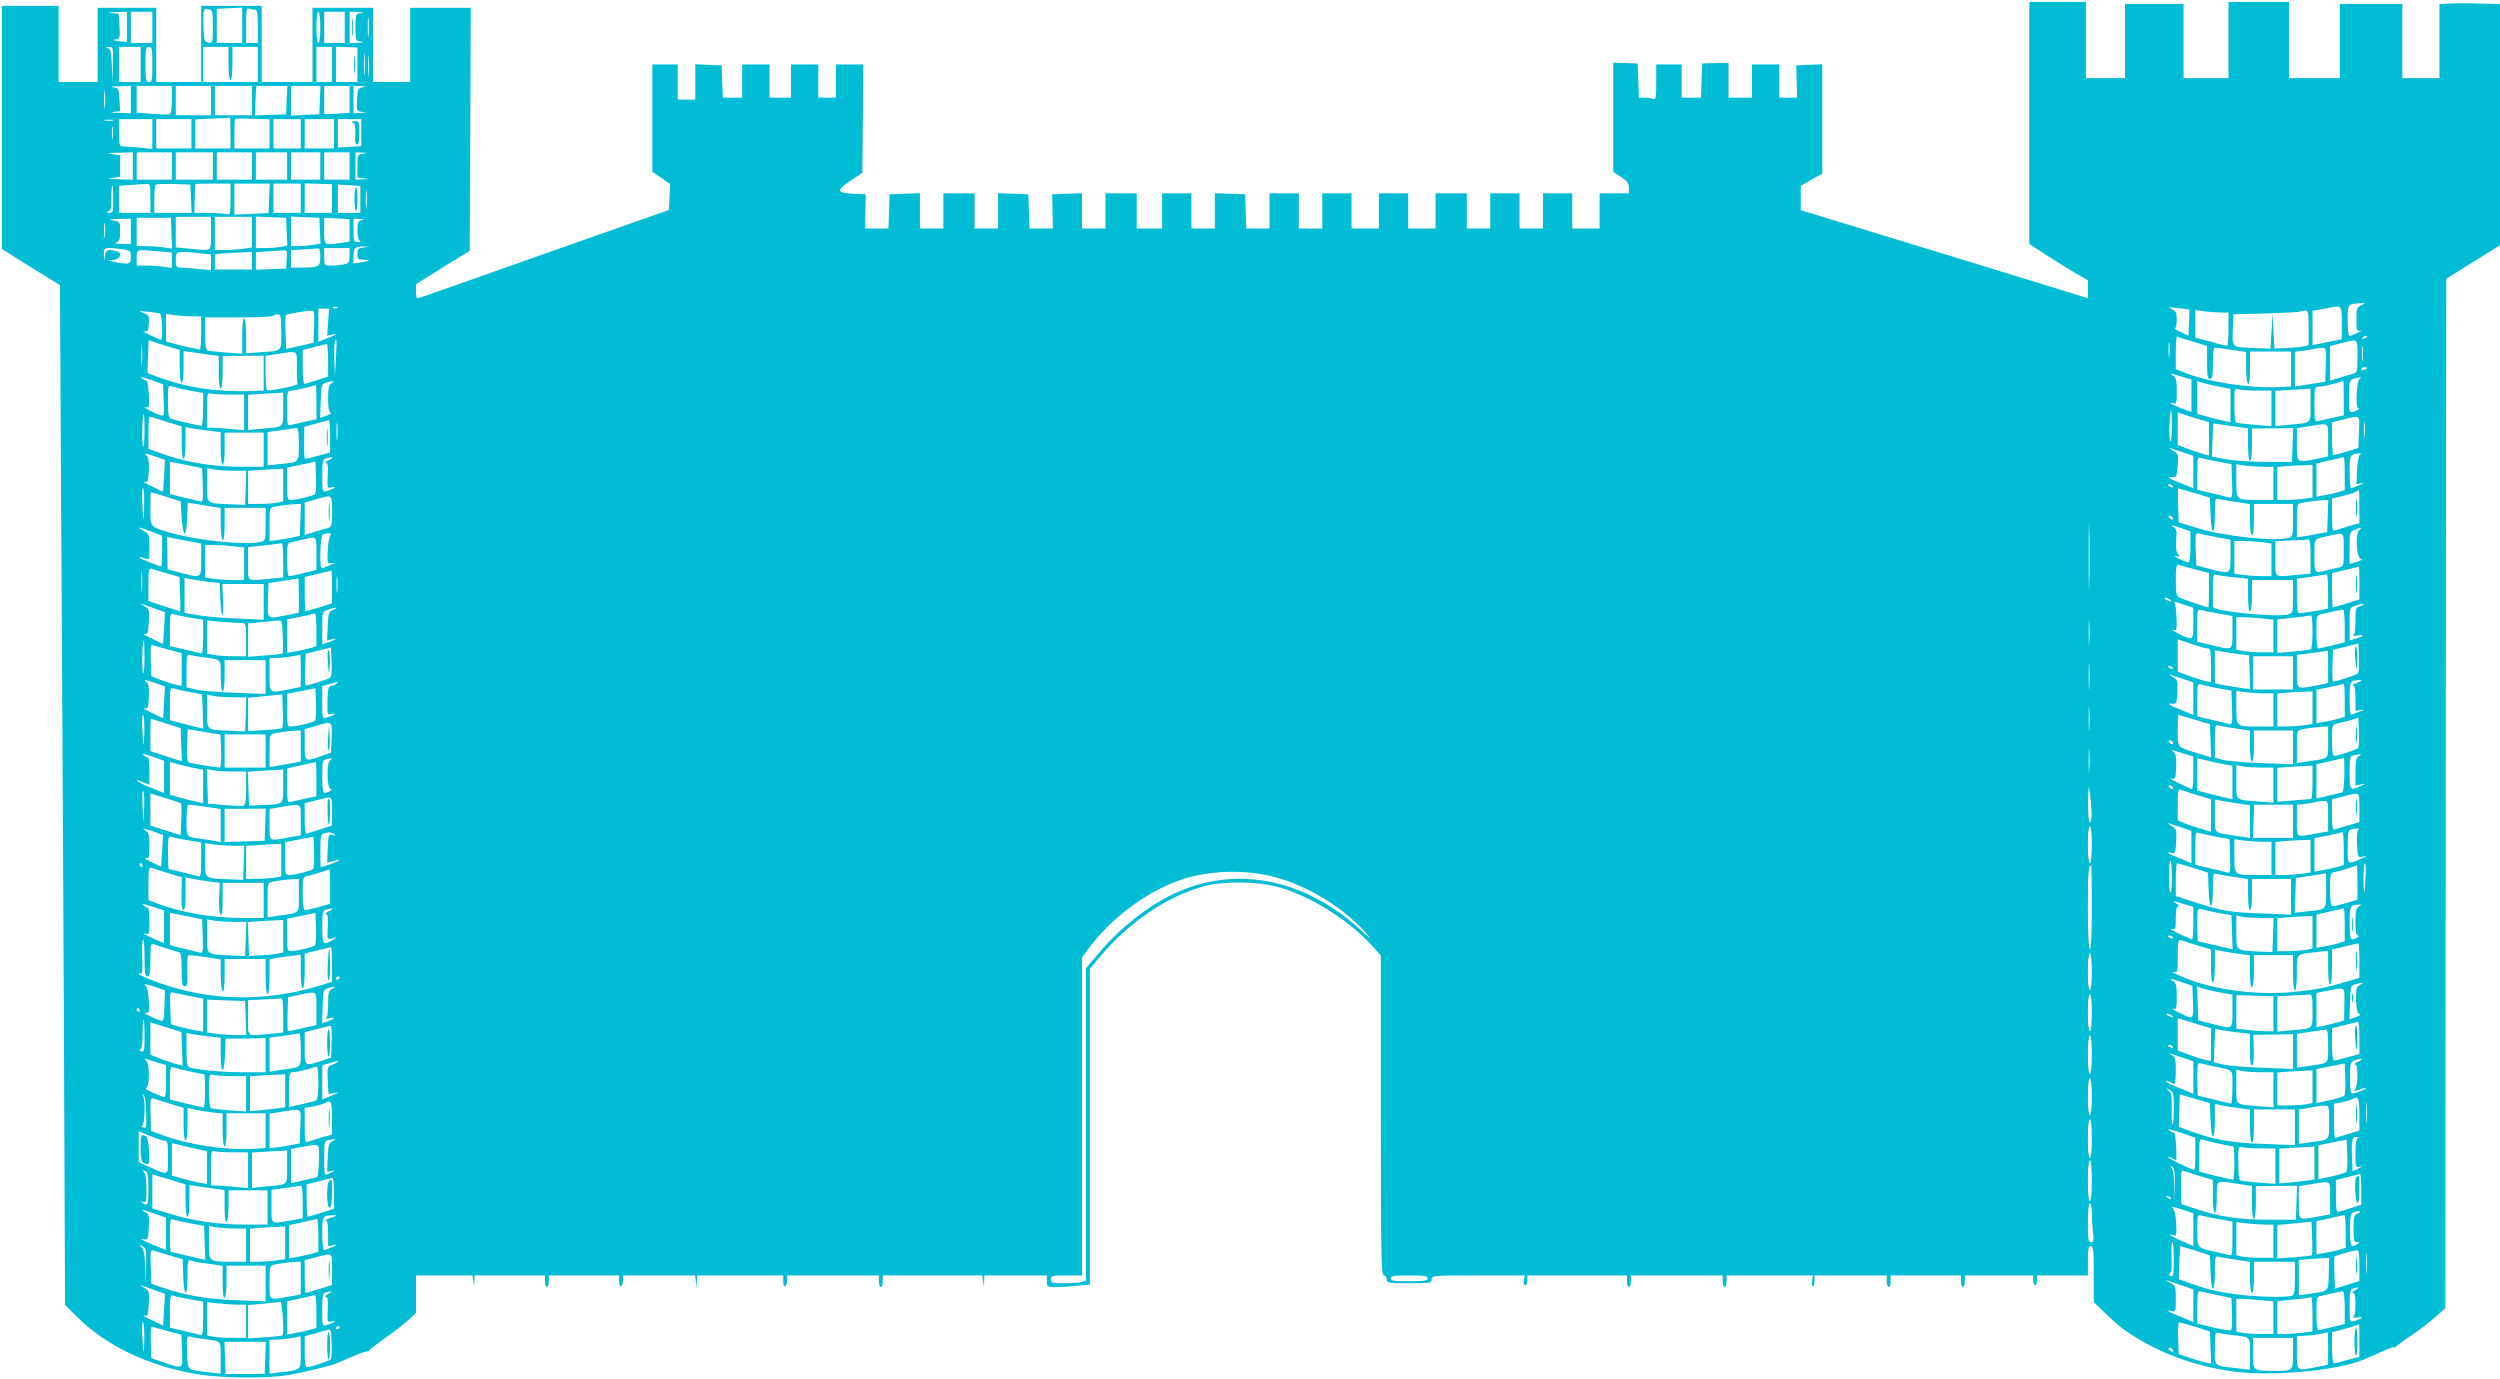 <?xml version="1.0" standalone="no"?>
<!DOCTYPE svg PUBLIC "-//W3C//DTD SVG 20010904//EN"
 "http://www.w3.org/TR/2001/REC-SVG-20010904/DTD/svg10.dtd">
<svg version="1.0" xmlns="http://www.w3.org/2000/svg"
 width="1280pt" height="706pt" viewBox="0 0 1280 706"
 preserveAspectRatio="xMidYMid meet">
<g transform="translate(0,706) scale(0.1,-0.1)"
fill="#00bcd4" stroke="none">
<path d="M10390 6431 l0 -620 83 -54 c45 -29 112 -71 149 -93 l68 -39 0 -46 0
-46 -542 167 c-299 92 -630 193 -735 225 l-193 59 0 62 0 63 55 31 55 31 0
280 0 280 -67 -3 -66 -3 2 -82 2 -83 -45 0 -46 0 0 85 0 85 -70 0 -70 0 0 -85
0 -85 -60 0 -60 0 0 89 0 89 -67 -1 -68 -2 -3 -87 -3 -88 -49 0 -50 0 0 85 0
85 -65 0 -65 0 0 -91 c0 -79 -2 -90 -16 -85 -9 3 -29 6 -44 6 l-29 0 -3 88 -3
87 -62 2 -63 2 0 -280 0 -279 40 -26 c31 -21 40 -33 40 -55 l0 -29 -75 0 -75
0 0 -90 0 -90 -70 0 -70 0 0 90 0 90 -75 0 -75 0 0 -90 0 -90 -60 0 -60 0 0
90 0 90 -75 0 -75 0 0 -90 0 -90 -60 0 -60 0 0 90 0 90 -80 0 -80 0 0 -90 0
-90 -70 0 -70 0 0 90 0 90 -75 0 -75 0 0 -90 0 -90 -70 0 -70 0 0 90 0 90 -75
0 -75 0 0 -90 0 -90 -60 0 -60 0 0 90 0 90 -75 0 -75 0 0 -90 0 -90 -60 0 -59
0 -3 88 -3 87 -77 3 -78 3 0 -91 0 -90 -60 0 -60 0 0 90 0 90 -75 0 -75 0 0
-90 0 -90 -65 0 -65 0 0 90 0 90 -80 0 -80 0 0 -90 0 -90 -60 0 -60 0 0 90 0
91 -77 -3 -76 -3 2 -87 2 -88 -60 0 -60 0 -3 88 -3 87 -77 3 -78 3 0 -91 0
-90 -60 0 -60 0 0 90 0 90 -80 0 -80 0 0 -90 0 -90 -60 0 -60 0 0 90 0 91 -77
-3 -78 -3 -3 -87 -3 -88 -60 0 -60 0 2 88 2 87 -66 3 c-85 4 -87 18 -9 69 l57
38 3 278 2 277 -70 0 -70 0 0 -85 0 -85 -45 0 -45 0 0 85 0 85 -70 0 -70 0 0
-85 0 -85 -55 0 -55 0 0 85 0 85 -70 0 -70 0 0 -85 0 -85 -50 0 -49 0 -3 83
-3 82 -67 3 -68 3 0 -91 0 -90 -45 0 -45 0 0 90 0 90 -65 0 -65 0 0 -275 0
-274 45 -31 46 -32 -3 -66 -3 -67 -630 -222 c-346 -123 -638 -225 -647 -228
-15 -5 -18 0 -18 32 l0 38 137 86 138 85 3 622 2 622 -155 0 -155 0 0 -190 0
-190 -95 0 -95 0 0 190 0 190 -155 0 -155 0 0 -190 0 -190 -130 0 -130 0 0
195 0 195 -155 0 -155 0 0 -195 0 -195 -115 0 -115 0 0 190 0 190 -150 0 -150
0 0 -190 0 -190 -100 0 -100 0 0 195 0 195 -145 0 -145 0 0 -623 0 -622 148
-93 149 -92 6 -1128 c4 -620 10 -1794 14 -2610 l6 -1483 61 -61 c147 -147 362
-250 611 -293 120 -21 356 -24 465 -6 83 14 224 48 255 61 92 41 139 60 150
60 8 0 15 4 17 8 2 4 37 31 78 60 41 28 94 69 118 91 l42 39 0 96 0 96 144 0
145 0 4 -27 4 -28 2 28 1 27 180 0 180 0 0 -30 c0 -16 5 -30 10 -30 6 0 10 14
10 30 l0 30 180 0 180 0 0 -31 c0 -17 4 -28 10 -24 5 3 10 17 10 31 l0 24 184
0 185 0 4 -32 4 -33 1 33 2 32 220 0 220 0 0 -31 c0 -17 4 -28 10 -24 6 3 10
17 10 31 l0 24 235 0 235 0 0 -30 c0 -16 5 -30 10 -30 6 0 10 14 10 30 l0 30
254 0 255 0 4 -27 4 -28 2 28 1 27 160 0 160 0 0 -30 c0 -29 2 -30 43 -30 23
0 72 3 110 7 l67 6 0 808 0 808 48 58 c155 185 357 321 547 368 98 24 257 22
360 -4 164 -42 369 -169 489 -302 l46 -51 0 -819 c0 -721 2 -819 15 -819 8 0
15 -9 15 -20 0 -19 7 -20 115 -20 108 0 115 1 115 20 0 19 7 20 239 20 l238 0
-5 -25 c-2 -15 0 -25 7 -25 6 0 11 11 11 25 l0 25 255 0 255 0 0 -30 c0 -16 5
-30 10 -30 6 0 10 14 10 30 l0 30 235 0 235 0 0 -30 c0 -16 5 -30 10 -30 6 0
10 14 10 30 l0 30 221 0 221 0 -4 -25 c-3 -14 -1 -28 3 -31 5 -3 9 9 9 25 l0
31 185 0 185 0 0 -30 c0 -16 5 -30 10 -30 6 0 10 14 10 30 l0 30 180 0 180 0
0 -30 c0 -16 5 -30 10 -30 6 0 10 14 10 30 l0 30 175 0 175 0 0 -25 c0 -14 5
-25 10 -25 6 0 10 11 10 25 l0 25 130 0 130 0 0 75 c0 60 3 75 15 75 13 0 15
-23 15 -143 l0 -144 51 -49 c77 -73 80 -76 140 -116 147 -96 323 -161 509
-188 203 -30 547 1 685 60 11 5 50 22 88 39 37 16 67 27 67 23 0 -4 4 -2 8 3
4 6 39 32 77 57 39 26 94 68 122 93 l53 47 2 2635 3 2636 138 86 137 85 0 617
0 618 -102 3 c-57 2 -127 2 -155 0 l-53 -3 0 -190 0 -189 -95 0 -95 0 0 190 0
190 -160 0 -160 0 0 -190 0 -190 -130 0 -130 0 0 195 0 195 -155 0 -155 0 0
-195 0 -195 -115 0 -115 0 0 190 0 190 -150 0 -150 0 0 -190 0 -190 -100 0
-100 0 0 195 0 195 -145 0 -145 0 0 -619z m-9300 492 c0 -82 -1 -84 -22 -81
-21 3 -23 9 -26 77 -4 89 0 101 27 94 19 -5 21 -13 21 -90z m150 7 l0 -90 -65
0 -65 0 0 88 0 87 65 3 65 3 0 -91z m66 80 c11 0 14 -18 14 -85 l0 -85 -30 0
-30 0 0 91 c0 79 2 90 16 85 9 -3 22 -6 30 -6z m-656 -88 l0 -78 -42 5 c-29 4
-35 6 -18 9 24 3 25 5 22 67 l-4 64 -36 4 c-27 3 -21 4 21 5 l57 2 0 -78z
m130 -2 l0 -80 -55 0 -55 0 0 80 0 80 55 0 55 0 0 -80z m860 0 c0 -47 -4 -80
-10 -80 -6 0 -10 33 -10 80 0 47 4 80 10 80 6 0 10 -33 10 -80z m125 0 l0 -80
-52 0 -53 0 0 80 0 80 53 0 52 0 0 -80z m83 73 c-27 -4 -28 -6 -28 -73 0 -67
1 -69 28 -73 19 -3 14 -4 -15 -6 l-43 -1 0 80 0 80 43 -1 c29 -2 34 -3 15 -6z
m39 -115 c-2 -24 -4 -5 -4 42 0 47 2 66 4 43 2 -24 2 -62 0 -85z m-1309 -150
l-2 -93 -3 87 c-3 72 -7 87 -21 91 -12 3 -11 5 6 6 21 1 22 -1 20 -91z m142 2
l0 -90 -55 0 -55 0 0 90 0 90 55 0 55 0 0 -90z m60 0 c0 -79 -2 -90 -17 -90
-16 0 -18 11 -18 90 0 79 2 90 18 90 15 0 17 -11 17 -90z m390 5 c0 -50 4 -85
10 -85 6 0 10 35 10 85 l0 85 65 0 65 0 0 -90 0 -90 -140 0 -140 0 0 90 0 90
65 0 65 0 0 -85z m530 -5 l0 -90 -40 0 -40 0 0 90 0 90 40 0 40 0 0 -90z m130
-2 l0 -88 -55 0 -55 0 0 91 0 90 55 -2 55 -2 0 -89z m37 -45 c-2 -27 -3 -5 -3
47 0 52 1 74 3 48 2 -27 2 -69 0 -95z m20 -6 c-2 -23 -3 -1 -3 48 0 50 1 68 3
42 2 -26 2 -67 0 -90z m-1350 -164 c-2 -21 -4 -4 -4 37 0 41 2 58 4 38 2 -21
2 -55 0 -75z m133 37 l0 -70 -62 2 c-37 1 -48 3 -28 5 l35 4 -3 59 c-4 58 -4
59 -35 63 -18 2 -4 5 31 5 l62 2 0 -70z m210 1 c0 -39 -4 -72 -9 -75 -4 -3
-45 -3 -90 1 l-81 6 0 68 0 69 90 0 90 0 0 -69z m200 -6 l0 -75 -90 0 -90 0 0
75 0 75 90 0 90 0 0 -75z m210 0 l0 -75 -95 0 -95 0 0 75 0 75 95 0 95 0 0
-75z m178 3 l-3 -73 -80 -3 -80 -3 3 76 4 75 79 0 80 0 -3 -72z m170 0 l-3
-73 -72 -3 -73 -4 0 76 0 76 75 0 76 0 -3 -72z m152 3 l0 -69 -65 -4 -65 -3 0
73 0 72 65 0 65 0 0 -69z m68 62 c-25 -4 -27 -8 -30 -63 -3 -59 -3 -59 27 -63
27 -3 26 -4 -7 -5 l-38 -2 0 70 0 70 38 -1 c28 -2 31 -3 10 -6z m-678 -233 l0
-80 -90 0 -90 0 0 75 0 74 88 4 c48 1 88 4 90 5 1 1 2 -34 2 -78z m200 -6 l0
-74 -90 0 -90 0 0 73 c0 41 2 76 4 78 2 2 43 3 90 1 l86 -3 0 -75z m-802 69
c-10 -2 -28 -2 -40 0 -13 2 -5 4 17 4 22 1 32 -1 23 -4z m202 -69 l0 -77 -61
7 c-34 3 -73 6 -85 6 -23 0 -24 3 -24 70 l0 70 85 0 85 0 0 -76z m200 1 l0
-75 -90 0 -90 0 0 75 0 75 90 0 90 0 0 -75z m560 0 l0 -75 -70 0 -70 0 0 75 0
75 70 0 70 0 0 -75z m170 0 l0 -75 -75 0 -75 0 0 75 0 75 75 0 75 0 0 -75z
m140 6 l0 -69 -60 -4 -60 -3 0 73 0 72 60 0 60 0 0 -69z m-1273 -28 c-2 -16
-4 -3 -4 27 0 30 2 43 4 28 2 -16 2 -40 0 -55z m103 -143 l0 -70 -72 2 c-58 1
-65 2 -33 7 l40 6 0 55 0 55 -40 6 c-32 5 -25 6 33 7 l72 2 0 -70z m200 0 l0
-70 -90 0 -90 0 0 70 0 70 90 0 90 0 0 -70z m210 0 l0 -70 -95 0 -95 0 0 70 0
70 95 0 95 0 0 -70z m200 0 l0 -70 -90 0 -90 0 0 70 0 70 90 0 90 0 0 -70z
m180 0 l0 -70 -80 0 -80 0 0 70 0 70 80 0 80 0 0 -70z m170 0 l0 -70 -75 0
-75 0 0 70 0 70 75 0 75 0 0 -70z m150 0 l0 -70 -65 0 -65 0 0 70 0 70 65 0
65 0 0 -70z m68 63 c-27 -4 -28 -7 -28 -63 l0 -59 33 -4 c31 -4 31 -4 -5 -5
l-38 -2 0 70 0 70 33 -1 c30 -2 30 -2 5 -6z m-1088 -228 l0 -75 -80 0 -80 0 0
70 0 69 58 4 c31 2 67 4 80 5 21 2 22 -1 22 -73z m208 -2 l3 -73 -96 0 -95 0
0 68 c0 38 3 72 7 76 4 4 46 5 93 4 l85 -3 3 -72z m202 -4 c0 -79 -1 -81 -22
-75 -13 3 -54 6 -93 6 l-70 0 2 72 c1 40 2 74 3 76 0 1 41 2 90 2 l90 0 0 -81z
m198 6 l-3 -76 -87 -4 -88 -4 0 79 0 80 90 0 91 0 -3 -75z m162 0 l0 -75 -70
0 -70 0 0 75 0 75 70 0 70 0 0 -75z m160 -2 l0 -73 -70 0 -70 0 0 76 0 75 70
-2 70 -2 0 -74z m145 -4 l0 -69 -57 0 -58 0 0 73 0 72 57 -3 58 -4 0 -69z
m-1265 1 c0 -66 -1 -70 -22 -69 -17 1 -19 2 -5 6 14 4 17 16 17 69 0 35 2 64
5 64 3 0 5 -31 5 -70z m1297 -37 c-2 -21 -4 -4 -4 37 0 41 2 58 4 38 2 -21 2
-55 0 -75z m-999 -137 l3 -79 -47 7 c-26 3 -66 6 -90 6 l-44 0 0 73 0 72 88 0
87 0 3 -79z m202 -1 c0 -97 10 -90 -112 -78 l-68 6 0 78 0 79 90 0 90 0 0 -85z
m210 6 l0 -78 -46 -7 c-26 -3 -69 -6 -95 -6 l-49 0 0 85 0 85 95 0 95 0 0 -79z
m178 3 l3 -71 -32 -7 c-17 -3 -53 -6 -80 -6 l-49 0 0 80 0 81 78 -3 77 -3 3
-71z m170 5 l3 -66 -38 -7 c-21 -3 -55 -6 -75 -6 l-38 0 0 75 0 76 73 -3 72
-3 3 -66z m152 2 l0 -58 -46 -7 c-87 -12 -84 -14 -84 62 l0 67 65 -3 65 -4 0
-57z m-1253 -33 c-2 -18 -4 -4 -4 32 0 36 2 50 4 33 2 -18 2 -48 0 -65z m133
27 l0 -65 -47 1 c-30 1 -40 3 -28 7 16 6 20 16 20 57 0 49 0 50 -35 56 -28 5
-22 6 28 8 l62 1 0 -65z m1183 58 c-20 -4 -23 -11 -23 -53 0 -29 5 -50 13 -53
6 -3 2 -6 -10 -6 -21 -1 -23 3 -23 59 l0 60 33 -1 c23 -1 26 -3 10 -6z m10
-140 c-29 -4 -33 -8 -33 -34 0 -26 3 -29 32 -29 40 0 34 -6 -14 -13 l-38 -6 0
39 c0 41 9 49 55 48 l30 -1 -32 -4z m-1239 -9 c44 -6 46 -8 46 -40 0 -38 -9
-40 -85 -25 -38 8 -38 9 -9 10 39 1 55 36 20 45 -44 12 -55 7 -59 -26 -4 -32
-4 -32 -5 5 -2 42 2 43 92 31z m1016 -38 c0 -52 -7 -56 -91 -56 l-59 0 0 45 0
44 63 4 c34 2 68 4 75 5 8 1 12 -12 12 -42z m150 5 c0 -35 -3 -39 -31 -45 -17
-3 -47 -6 -65 -6 -34 0 -34 1 -34 45 l0 45 65 0 65 0 0 -39z m-977 22 l67 -6
0 -40 0 -40 -37 7 c-21 3 -62 6 -90 6 l-53 0 0 40 c0 45 -3 44 113 33z m655
-40 l-3 -48 -77 -3 -78 -3 0 45 0 45 58 4 c31 2 67 4 80 5 22 2 23 -1 20 -45z
m-449 31 l61 -7 0 -40 0 -40 -67 6 c-38 4 -78 7 -90 7 -20 0 -23 5 -23 40 0
45 1 46 119 34z m271 -39 l0 -45 -95 0 -95 0 0 39 0 40 48 4 c26 2 68 4 95 5
l47 2 0 -45z m10800 -228 c-23 -11 -25 -18 -25 -73 0 -56 2 -61 20 -57 11 2 5
-3 -14 -11 -18 -9 -37 -16 -42 -16 -5 0 -9 36 -9 79 0 87 -2 85 75 89 17 1 16
-1 -5 -11z m-10363 -13 c-3 -3 -12 -4 -19 -1 -8 3 -5 6 6 6 11 1 17 -2 13 -5z
m9481 -9 c2 -2 2 -32 0 -68 l-3 -66 -40 19 c-22 10 -35 19 -30 19 6 1 10 20
10 43 0 36 -4 45 -25 55 -22 10 -17 11 30 6 30 -3 56 -7 58 -8z m782 -69 l0
-83 -75 -15 -75 -15 0 88 0 88 38 6 c20 4 44 8 52 10 59 12 60 11 60 -79z
m-10310 4 l-5 -69 25 6 c35 8 23 -1 -27 -20 l-43 -17 0 85 0 85 28 0 27 0 -5
-70z m-862 45 c13 -5 18 -135 5 -134 -5 0 -30 11 -58 25 -27 13 -40 21 -28 18
20 -4 22 -1 25 38 3 40 1 44 -27 55 -28 12 -27 12 20 7 28 -3 56 -7 63 -9z
m790 -67 l-3 -83 -70 -16 -70 -16 -3 85 c-2 46 -1 87 2 89 5 5 90 20 124 22
22 1 23 -1 20 -81z m9763 72 l39 0 0 -85 c0 -47 -3 -85 -7 -85 -5 0 -24 4 -43
9 -19 6 -54 15 -77 21 l-43 11 0 71 0 71 46 -7 c26 -3 64 -6 85 -6z m449 -79
l0 -89 -27 -6 c-16 -3 -55 -6 -88 -8 l-60 -2 -5 90 -4 89 -6 -90 -5 -90 -80 3
c-122 5 -116 0 -113 93 l3 80 169 4 c93 3 171 7 174 10 3 3 14 5 24 5 16 0 18
-9 18 -89z m-10834 59 l44 0 0 -85 c0 -47 -3 -85 -7 -85 -10 1 -87 18 -135 31
l-38 10 0 71 0 71 46 -7 c26 -3 66 -6 90 -6z m454 -80 c0 -103 9 -95 -112
-104 l-68 -5 0 89 c0 53 -4 90 -10 90 -6 0 -10 -37 -10 -91 l0 -90 -82 6 c-46
4 -89 8 -95 10 -9 3 -13 30 -13 87 l0 83 171 0 c94 0 173 3 176 8 2 4 13 7 24
7 17 0 19 -8 19 -90z m9788 -49 l72 -22 0 -84 c0 -69 3 -85 15 -85 12 0 15 16
15 80 0 44 4 80 10 80 5 0 43 -5 85 -11 l75 -11 0 -79 c0 -43 5 -81 10 -84 6
-4 10 25 10 79 l0 86 105 0 105 0 0 -90 0 -89 -62 -3 c-153 -7 -372 27 -490
77 l-38 15 0 86 c0 47 3 83 8 81 4 -3 40 -15 80 -26z m892 25 c0 -2 -7 -7 -16
-10 -8 -3 -12 -2 -9 4 6 10 25 14 25 6z m-11393 -139 c-2 -23 -3 -1 -3 48 0
50 1 68 3 42 2 -26 2 -67 0 -90z m10380 41 c-2 -18 -4 -4 -4 32 0 36 2 50 4
33 2 -18 2 -48 0 -65z m-10226 42 l39 -11 0 -84 c0 -50 4 -85 10 -85 6 0 10
34 10 81 l0 81 48 -6 c26 -4 66 -9 90 -13 l42 -5 0 -84 c0 -49 4 -84 10 -84 6
0 10 35 10 84 l0 83 105 1 105 1 0 -90 0 -89 -52 -2 c-190 -6 -339 16 -493 73
l-50 19 3 84 3 85 40 -14 c22 -8 58 -19 80 -25z m839 -52 l-5 -93 -3 79 c-3
70 1 106 10 106 2 0 1 -42 -2 -92z m10350 8 c0 -79 -1 -84 -22 -90 -13 -3 -44
-12 -70 -20 l-48 -15 0 88 0 89 58 15 c87 23 82 27 82 -67z m27 -18 c-2 -18
-4 -4 -4 32 0 36 2 50 4 33 2 -18 2 -48 0 -65z m-10417 -2 l0 -84 -52 -17
c-29 -9 -59 -18 -65 -20 -10 -3 -13 18 -13 84 l0 89 58 15 c31 8 60 15 65 16
4 1 7 -37 7 -83z m10228 -23 l-3 -87 -40 -7 c-22 -3 -57 -9 -77 -12 l-38 -6 0
89 0 89 48 6 c26 4 52 8 57 10 6 2 20 4 33 4 22 1 23 -1 20 -86z m-10388 -13
c0 -44 1 -83 3 -87 2 -6 -111 -30 -150 -32 -10 -1 -13 23 -13 88 l0 89 63 10
c106 16 97 22 97 -68z m10600 -4 c0 -2 -7 -6 -15 -10 -8 -3 -15 -1 -15 4 0 6
7 10 15 10 8 0 15 -2 15 -4z m-941 -47 l41 -12 0 -83 0 -83 -40 14 c-48 17
-89 40 -55 31 19 -5 20 -1 20 62 0 56 -3 69 -20 80 -13 9 -15 12 -4 8 10 -2
35 -10 58 -17z m-10341 -119 c3 -81 3 -82 -20 -75 -31 10 -99 47 -73 40 19 -5
20 -1 17 65 -2 39 -7 70 -11 70 -4 0 -16 7 -27 14 -11 9 8 5 46 -8 l65 -24 3
-82z m11244 111 c-17 -10 -23 -151 -7 -151 16 0 -18 -20 -35 -20 -12 0 -15 15
-13 82 1 78 3 83 25 89 34 10 45 10 30 0z m-10384 -22 c-14 -8 -18 -24 -18
-79 0 -45 4 -70 12 -72 7 -3 -2 -10 -20 -16 l-33 -11 3 86 c3 83 4 87 28 94
37 10 47 10 28 -2z m9665 -19 l57 -11 0 -86 0 -85 -32 7 c-18 3 -57 13 -85 21
l-53 15 0 84 0 84 28 -9 c15 -5 53 -14 85 -20z m637 -58 l0 -89 -57 -12 c-32
-7 -66 -15 -75 -17 -16 -5 -18 4 -18 85 0 88 1 91 23 91 16 0 95 18 125 29 1
1 2 -39 2 -87z m-11027 38 l67 -12 0 -84 c0 -46 -4 -84 -9 -84 -13 0 -136 29
-155 36 -13 5 -16 23 -16 90 0 82 0 83 23 75 12 -4 52 -14 90 -21z m647 -58
l0 -89 -57 -12 c-32 -7 -66 -15 -75 -17 -16 -5 -18 4 -18 85 0 88 1 91 23 91
16 0 95 18 125 29 1 1 2 -39 2 -87z m9938 58 l72 0 0 -91 0 -91 -87 7 c-49 4
-91 9 -95 12 -5 2 -8 43 -8 90 0 84 0 85 23 79 12 -3 55 -6 95 -6z m272 -75
c0 -97 9 -89 -112 -100 l-68 -7 0 91 0 90 63 4 c34 2 74 4 90 5 l27 2 0 -85z
m-10659 55 l79 0 0 -91 0 -92 -67 6 c-38 4 -80 7 -95 7 l-28 0 0 91 c0 79 2
90 16 85 9 -3 51 -6 95 -6z m279 -74 c0 -97 7 -91 -107 -101 l-73 -7 0 91 0
90 63 4 c34 2 74 4 90 5 l27 2 0 -84z m9670 -86 c0 -44 -3 -80 -7 -80 -5 0 -7
36 -5 80 2 44 5 80 8 80 2 0 4 -36 4 -80z m151 30 l39 -11 0 -85 0 -86 -25 6
c-14 4 -50 16 -80 27 l-55 20 0 84 0 84 41 -14 c22 -8 58 -19 80 -25z m-10531
-56 c0 -47 -3 -83 -7 -81 -8 5 -5 167 3 167 2 0 4 -39 4 -86z m118 45 l72 -22
0 -84 c0 -49 4 -83 10 -83 6 0 10 34 10 81 l0 82 38 -7 c20 -3 61 -9 90 -12
l52 -7 0 -83 c0 -49 4 -84 10 -84 6 0 10 34 10 83 l0 82 100 0 100 0 0 -87 0
-88 -107 0 c-160 0 -294 23 -425 71 l-58 21 0 85 c0 64 3 83 13 79 6 -2 45
-15 85 -27z m11220 -51 l-3 -82 -60 -18 c-33 -10 -63 -18 -67 -18 -5 0 -8 38
-8 84 l0 84 58 14 c89 23 83 28 80 -64z m-10351 -35 c-2 -21 -4 -4 -4 37 0 41
2 58 4 38 2 -21 2 -55 0 -75z m10380 15 c-2 -18 -4 -4 -4 32 0 36 2 50 4 33 2
-18 2 -48 0 -65z m-10417 -1 l0 -84 -60 -16 c-33 -10 -63 -17 -67 -17 -5 0 -7
37 -6 82 l1 83 59 16 c32 9 61 17 66 18 4 0 7 -37 7 -82z m9768 47 l52 -7 0
-83 c0 -49 4 -84 10 -84 6 0 10 34 10 83 l0 83 105 1 106 1 -3 -87 -3 -86
-130 0 c-71 0 -164 6 -205 13 l-75 14 3 85 4 85 36 -5 c20 -3 61 -9 90 -13z
m462 -68 l0 -83 -57 -12 c-106 -21 -103 -23 -103 73 l0 84 63 10 c106 16 97
23 97 -72z m-10390 -20 c0 -96 4 -92 -95 -102 l-65 -7 0 85 0 86 68 9 c37 6
73 11 80 12 9 1 12 -22 12 -83z m9648 -42 l52 -18 0 -83 0 -83 -52 21 c-72 28
-90 39 -58 36 24 -2 25 1 30 58 5 58 4 61 -25 78 -16 10 -23 16 -15 13 8 -2
39 -13 68 -22z m-10363 -28 l30 -11 -5 -81 -5 -82 -60 29 c-33 16 -50 26 -38
23 21 -5 22 -1 25 58 2 46 -1 66 -12 76 -13 11 -11 12 10 6 14 -4 39 -12 55
-18z m11268 16 c-6 -4 -13 -39 -15 -79 l-3 -72 25 5 c16 3 13 -1 -10 -10 -19
-8 -38 -15 -42 -15 -5 -1 -8 37 -8 83 0 88 2 91 50 95 10 0 11 -2 3 -7z
m-10398 -27 c-16 -7 -24 -14 -17 -14 10 -1 13 -17 10 -66 -3 -66 -3 -66 22
-60 30 6 8 -9 -27 -19 -23 -7 -23 -6 -23 78 0 72 3 85 18 89 36 10 46 6 17 -8z
m9672 -9 l68 -12 3 -88 c3 -80 1 -87 -15 -83 -10 3 -51 13 -90 22 l-73 17 0
85 c0 79 1 84 20 78 10 -3 50 -12 87 -19z m648 -61 l0 -85 -35 -10 c-19 -6
-52 -13 -72 -16 l-38 -7 0 85 0 85 68 16 c37 8 69 15 72 16 3 1 5 -37 5 -84z
m-10967 -59 c3 -80 1 -87 -15 -83 -10 3 -31 8 -48 12 -16 3 -47 11 -67 16
l-38 10 0 82 0 83 83 -16 82 -17 3 -87z m575 -46 c-10 -9 -95 -30 -122 -30
-20 0 -21 6 -21 83 l0 83 73 15 72 15 3 -80 c2 -43 -1 -82 -5 -86z m9978 140
l49 0 0 -85 0 -85 -72 0 c-121 0 -118 -2 -118 98 l0 85 46 -7 c26 -3 69 -6 95
-6z m249 -74 l0 -83 -46 -7 c-26 -3 -66 -6 -90 -6 l-44 0 0 84 0 85 43 4 c23
2 63 4 90 5 l47 2 0 -84z m-10642 54 l63 0 -3 -87 -3 -88 -70 3 c-131 5 -125
0 -125 99 l0 86 38 -7 c20 -3 65 -6 100 -6z m252 -74 l0 -83 -31 -7 c-17 -3
-58 -6 -90 -6 l-59 0 0 84 0 85 48 4 c26 2 66 4 90 5 l42 2 0 -84z m9675 -6
c3 -6 -1 -7 -9 -4 -18 7 -21 14 -7 14 6 0 13 -4 16 -10z m-10387 -102 c-1 -95
-5 -83 -10 30 -2 34 0 62 5 62 4 0 6 -42 5 -92z m10497 68 l80 -24 3 -86 c4
-112 22 -112 22 0 0 77 2 85 18 80 9 -3 33 -7 52 -10 19 -3 52 -8 73 -11 l37
-6 0 -79 c0 -47 4 -80 10 -80 6 0 10 33 10 80 l0 80 100 0 100 0 0 -84 c0 -78
-1 -84 -22 -90 -77 -20 -339 9 -477 53 l-86 27 -3 87 c-1 48 -1 87 0 87 2 -1
39 -11 83 -24z m845 -70 l0 -85 -55 -15 c-30 -9 -61 -19 -70 -22 -13 -5 -15 7
-15 79 l0 85 53 12 c28 7 59 16 67 21 8 5 16 9 18 9 1 0 2 -38 2 -84z m-11230
51 l75 -24 5 -81 c7 -108 24 -111 28 -6 l3 81 47 -8 c26 -5 64 -11 85 -14 l37
-6 0 -79 c0 -43 5 -82 10 -85 6 -4 10 25 10 79 l0 86 105 0 105 0 0 -84 c0
-78 -1 -84 -22 -90 -72 -19 -317 5 -457 44 -115 33 -111 28 -111 125 0 47 1
85 3 85 1 0 36 -11 77 -23z m850 -76 c0 -73 -2 -79 -22 -85 -13 -3 -44 -12
-70 -20 l-48 -15 0 83 0 83 53 15 c90 27 87 29 87 -61z m10218 -23 l-3 -82
-35 -7 c-19 -4 -54 -10 -77 -14 l-43 -6 0 85 c0 81 1 86 23 91 28 6 74 12 110
14 l28 1 -3 -82z m-1221 -350 c-1 -79 -3 -15 -3 142 0 157 2 221 3 143 2 -79
2 -207 0 -285z m-9159 330 l-3 -82 -35 -7 c-19 -4 -54 -10 -77 -14 l-43 -6 0
85 c0 81 1 86 23 91 28 6 74 12 110 14 l28 1 -3 -82z m9587 12 c3 -5 2 -10 -4
-10 -5 0 -13 5 -16 10 -3 6 -2 10 4 10 5 0 13 -4 16 -10z m46 -55 l44 -15 0
-80 c0 -47 -4 -80 -10 -80 -5 0 -28 9 -50 20 -22 11 -29 17 -15 13 22 -5 23
-4 11 11 -9 11 -12 33 -9 71 4 44 1 58 -11 65 -23 14 -10 12 40 -5z m-10397
-16 l56 -22 0 -78 c0 -44 -2 -79 -5 -79 -12 0 -116 43 -112 46 2 3 15 0 28 -5
24 -9 24 -8 24 58 0 63 -1 67 -30 83 -41 23 -28 22 39 -3z m11306 8 c-22 -18
-16 -144 8 -149 10 -2 1 -8 -21 -15 l-37 -11 0 83 c0 82 1 84 28 93 36 14 40
14 22 -1z m-10387 -25 c-6 -4 -13 -39 -15 -78 -3 -70 -3 -70 22 -67 19 2 17 0
-10 -11 -19 -8 -38 -15 -42 -15 -14 -2 -9 167 5 172 20 9 53 8 40 -1z m9660
-13 l67 -12 0 -84 c0 -96 3 -94 -110 -65 l-65 17 -3 84 c-3 83 -3 83 20 78 13
-3 53 -11 91 -18z m647 -64 c0 -84 0 -85 -27 -91 -16 -3 -44 -10 -63 -15 -61
-15 -60 -16 -60 76 0 94 -9 83 85 104 68 15 65 19 65 -74z m-11032 44 l62 -12
0 -84 c0 -96 3 -94 -108 -65 l-64 17 -1 83 -2 83 25 -5 c14 -3 53 -11 88 -17z
m652 -63 l0 -84 -65 -16 c-35 -9 -69 -16 -75 -16 -6 0 -10 33 -10 85 0 80 1
85 23 89 12 3 40 9 62 14 68 17 65 20 65 -72z m10210 -15 l0 -88 -67 -6 c-123
-12 -113 -20 -113 83 l0 89 78 4 c42 1 83 4 90 5 9 1 12 -21 12 -87z m-246 73
l46 -7 0 -83 0 -84 -49 0 c-26 0 -69 3 -95 6 l-46 7 0 83 0 84 49 0 c26 0 69
-3 95 -6z m-10134 -93 l0 -88 -67 -6 c-123 -12 -113 -19 -113 77 l0 85 53 5
c70 8 110 13 120 15 4 0 7 -39 7 -88z m-261 73 l61 -7 0 -83 0 -84 -54 0 c-29
0 -74 3 -100 6 l-46 7 0 83 0 84 39 0 c21 0 66 -3 100 -6z m-462 -227 c-2 -23
-3 -1 -3 48 0 50 1 68 3 42 2 -26 2 -67 0 -90z m10511 108 l72 -19 0 -88 c0
-48 -2 -88 -3 -88 -9 0 -134 43 -149 51 -15 8 -18 24 -18 90 0 59 3 80 13 77
6 -2 45 -12 85 -23z m842 -70 l0 -84 -66 -21 c-36 -11 -68 -20 -70 -20 -2 0
-4 40 -4 88 l0 88 68 16 c37 8 68 16 70 17 1 0 2 -37 2 -84z m-11223 49 l62
-18 3 -88 c2 -48 2 -88 0 -88 -1 0 -39 12 -82 26 l-80 27 0 84 c0 77 2 85 18
80 9 -3 45 -14 79 -23z m843 -69 l0 -84 -66 -21 c-36 -11 -68 -20 -70 -20 -2
0 -4 40 -4 88 l0 88 68 16 c37 8 68 16 70 17 1 0 2 -37 2 -84z m27 -22 c-2
-21 -4 -6 -4 32 0 39 2 55 4 38 2 -18 2 -50 0 -70z m9716 71 l67 -7 0 -83 c0
-49 4 -84 10 -84 6 0 10 33 10 80 l0 80 105 0 105 0 0 -85 c0 -83 0 -85 -27
-91 -61 -16 -385 17 -383 39 0 4 0 44 0 88 0 79 1 81 23 75 12 -3 52 -9 90
-12z m477 -73 l0 -88 -69 -12 c-39 -6 -75 -11 -80 -11 -7 0 -11 33 -11 89 l0
88 73 10 c39 6 75 11 80 12 4 0 7 -39 7 -88z m-10850 50 l55 -6 3 -82 c2 -46
6 -83 10 -83 4 0 6 36 4 80 l-4 80 106 0 106 0 0 -91 0 -92 -132 6 c-73 2
-164 10 -203 17 l-70 12 0 90 0 89 35 -7 c19 -3 60 -9 90 -13z m460 -70 l0
-88 -57 -12 c-108 -21 -104 -24 -101 76 l3 88 75 11 c41 6 76 12 78 13 1 0 2
-39 2 -88z m9580 -21 c8 -5 11 -10 5 -10 -5 0 -17 5 -25 10 -8 5 -10 10 -5 10
6 0 17 -5 25 -10z m73 -26 l47 -16 0 -79 c0 -90 -1 -91 -75 -54 -27 14 -41 23
-29 20 19 -5 20 -1 18 60 -2 35 -5 69 -9 75 -8 13 -7 13 48 -6z m-10398 -17
l60 -22 -5 -81 -5 -81 -60 29 c-33 15 -50 26 -38 23 20 -5 21 -2 25 61 3 62 1
67 -22 80 -36 19 -23 17 45 -9z m11303 11 c-27 -9 -28 -13 -28 -78 0 -45 -4
-70 -12 -74 -7 -3 3 -3 22 0 42 7 36 -3 -9 -16 l-31 -9 0 84 c0 82 0 84 28 93
15 6 34 10 42 10 8 0 3 -4 -12 -10z m-10380 -19 c-25 -10 -27 -14 -30 -84 l-3
-74 25 6 c34 8 23 -1 -17 -15 l-33 -11 0 84 c0 82 0 84 28 93 15 6 34 10 42
10 8 0 3 -4 -12 -9z m9655 -21 l67 -12 0 -83 c0 -96 5 -93 -107 -66 l-73 17 0
84 c0 83 0 84 23 78 12 -3 52 -12 90 -18z m642 -62 l0 -85 -62 -15 c-34 -9
-67 -16 -73 -16 -6 0 -10 33 -10 85 0 80 1 85 23 90 57 13 103 23 112 24 6 1
10 -33 10 -83z m-11034 42 l69 -11 0 -88 c0 -66 -3 -87 -12 -85 -7 3 -46 12
-85 21 l-73 17 0 85 c0 74 2 84 16 79 9 -3 47 -11 85 -18z m649 -63 l0 -84
-37 -11 c-21 -5 -55 -13 -75 -16 l-38 -7 0 86 0 86 58 11 c31 6 62 13 67 15 6
2 13 4 18 4 4 1 7 -37 7 -84z m9077 -67 c-2 -29 -3 -6 -3 52 0 58 1 81 3 53 2
-29 2 -77 0 -105z m1143 58 c0 -47 -4 -87 -8 -90 -5 -3 -46 -8 -90 -12 l-82
-7 0 86 0 86 53 5 c70 8 110 13 120 15 4 0 7 -37 7 -83z m-261 68 l61 -7 0
-83 0 -84 -57 0 c-32 0 -75 3 -95 6 l-38 7 0 83 0 84 34 0 c18 0 61 -3 95 -6z
m-10132 -180 c-2 -2 -42 -7 -90 -10 l-87 -7 0 86 0 85 68 7 c37 3 76 7 87 8
18 2 20 -5 23 -82 2 -46 1 -85 -1 -87z m-210 156 c22 0 23 -2 23 -85 l0 -85
-62 0 c-35 0 -80 3 -100 6 l-38 7 0 85 0 85 77 -7 c42 -3 87 -6 100 -6z
m10066 -130 c15 0 17 -11 17 -86 l0 -86 -28 5 c-15 3 -53 15 -85 27 l-57 21 0
83 0 83 68 -23 c37 -13 75 -24 85 -24z m-10563 -46 c0 -47 -3 -83 -7 -81 -8 5
-5 167 3 167 2 0 4 -39 4 -86z m11328 -85 c-13 -8 -110 -39 -122 -39 -4 0 -6
37 -4 81 l3 82 65 16 65 16 3 -74 c2 -53 -1 -77 -10 -82z m-11205 125 l67 -18
0 -84 0 -84 -32 7 c-18 4 -53 15 -78 25 l-45 18 -3 82 c-2 64 0 81 10 77 7 -3
43 -13 81 -23z m825 -145 c-13 -8 -110 -39 -122 -39 -4 0 -6 37 -4 81 l3 82
65 16 65 16 3 -74 c2 -53 -1 -77 -10 -82z m9774 122 l53 -6 3 -87 3 -87 -38 5
c-21 3 -62 10 -90 15 l-53 10 0 85 0 85 35 -7 c19 -3 58 -9 87 -13z m458 -65
l0 -83 -57 -12 c-106 -21 -103 -23 -103 72 l0 84 78 10 c42 5 78 11 80 11 1 1
2 -36 2 -82z m-10880 49 c97 -13 90 -6 90 -95 0 -47 4 -80 10 -80 6 0 10 33
10 80 l0 80 105 0 105 0 0 -86 0 -87 -152 6 c-84 2 -175 10 -203 16 l-50 12 0
85 c0 80 1 85 20 80 11 -3 40 -8 65 -11z m500 -69 l0 -83 -57 -12 c-106 -21
-103 -23 -103 74 l0 85 38 1 c29 0 106 12 120 18 1 0 2 -37 2 -83z m9157 -83
c-2 -32 -3 -8 -3 52 0 61 1 87 3 58 2 -29 2 -78 0 -110z m1043 72 l0 -85 -102
0 -103 0 0 85 0 85 103 0 102 0 0 -85z m-615 25 c3 -6 -1 -7 -9 -4 -18 7 -21
14 -7 14 6 0 13 -4 16 -10z m53 -56 l52 -18 0 -83 0 -83 -52 21 c-72 28 -90
39 -58 36 24 -2 25 1 28 60 3 59 1 63 -25 78 -15 9 -21 14 -13 11 8 -2 39 -13
68 -22z m-10363 -28 l30 -11 -5 -81 -5 -82 -60 29 c-33 16 -50 26 -38 23 21
-5 22 -1 25 58 2 46 -1 66 -12 76 -13 11 -11 12 10 6 14 -4 39 -12 55 -18z
m11255 9 c-19 -7 -29 -14 -22 -14 8 -1 12 -21 12 -66 l0 -65 28 5 c22 4 20 2
-8 -9 -19 -8 -38 -15 -42 -15 -5 -1 -8 37 -8 83 0 90 2 93 55 94 12 0 6 -5
-15 -13z m-10345 -4 c-6 -5 -18 -11 -28 -13 -16 -2 -19 -14 -20 -76 -2 -73 -2
-73 23 -67 30 6 8 -9 -27 -19 -23 -7 -23 -6 -23 77 l0 85 38 10 c20 5 39 10
42 11 2 1 0 -3 -5 -8z m9632 -25 l68 -12 3 -88 c3 -80 1 -87 -15 -83 -10 3
-51 13 -90 22 l-73 17 0 85 c0 79 1 84 20 78 10 -3 50 -12 87 -19z m648 -61
l0 -85 -35 -10 c-19 -6 -52 -13 -72 -16 l-38 -7 0 86 0 86 58 11 c31 6 62 13
67 15 6 2 12 4 15 4 3 1 5 -37 5 -84z m-11030 41 l60 -11 3 -88 3 -88 -28 7
c-15 3 -54 13 -85 21 l-58 16 0 84 c0 83 0 84 23 77 12 -4 49 -12 82 -18z
m638 -146 c-10 -9 -95 -30 -122 -30 -20 0 -21 6 -21 84 l0 84 73 14 72 14 3
-80 c2 -43 -1 -82 -5 -86z m9978 140 l49 0 0 -85 0 -85 -72 0 c-121 0 -118 -2
-118 98 l0 85 46 -7 c26 -3 69 -6 95 -6z m249 -74 l0 -83 -46 -7 c-26 -3 -66
-6 -90 -6 l-44 0 0 84 0 85 38 4 c20 2 61 4 90 5 l52 2 0 -84z m-10395 -104
c-3 -3 -43 -8 -90 -10 l-85 -5 0 85 0 85 88 9 87 9 3 -84 c2 -46 0 -86 -3 -89z
m-247 158 l63 0 -3 -87 -3 -88 -70 3 c-131 6 -125 0 -125 99 l0 86 38 -7 c20
-3 65 -6 100 -6z m9499 -162 c-2 -29 -3 -6 -3 52 0 58 1 81 3 53 2 -29 2 -77
0 -105z m-9958 -15 c-2 -92 -6 -82 -11 25 -2 34 0 62 5 62 4 0 6 -39 6 -87z
m10496 63 l80 -24 3 -85 3 -85 -58 18 c-121 37 -113 29 -113 120 0 44 1 80 3
80 1 -1 38 -11 82 -24z m838 -146 c-10 -9 -102 -40 -120 -40 -10 0 -13 20 -13
80 0 79 0 80 28 86 15 3 45 11 67 17 l40 12 3 -74 c2 -41 -1 -77 -5 -81z
m-11223 126 l75 -24 3 -85 3 -85 -81 26 -80 26 0 83 c0 46 1 83 3 83 1 0 36
-11 77 -24z m848 -73 l-3 -76 -50 -18 c-85 -30 -85 -30 -85 60 l0 78 53 15
c91 27 88 29 85 -59z m9712 53 c19 -3 52 -8 73 -11 l37 -6 0 -79 c0 -47 4 -80
10 -80 6 0 10 33 10 80 l0 80 100 0 100 0 0 -86 0 -87 -162 6 c-90 3 -180 11
-200 17 l-38 11 0 85 c0 77 2 85 18 80 9 -3 33 -7 52 -10z m510 -76 c0 -90 8
-82 -102 -98 l-58 -9 0 83 c0 79 1 84 23 89 27 6 73 12 110 14 l27 1 0 -80z
m-10828 45 l37 -6 3 -84 c2 -52 -1 -85 -7 -85 -15 0 -138 20 -155 25 -12 4
-14 21 -12 88 l3 84 47 -8 c26 -5 64 -11 84 -14z m448 -64 l0 -80 -52 -10
c-29 -5 -65 -11 -80 -14 l-28 -4 0 83 c0 79 1 84 23 89 27 6 73 12 110 14 l27
1 0 -79z m-180 -26 l0 -85 -105 0 -105 0 0 85 0 85 105 0 105 0 0 -85z m9765
45 c3 -5 2 -10 -4 -10 -5 0 -13 5 -16 10 -3 6 -2 10 4 10 5 0 13 -4 16 -10z
m-428 -142 c-2 -29 -3 -8 -3 47 0 55 1 79 3 53 2 -26 2 -71 0 -100z m492 81
l41 -12 0 -84 c0 -45 -3 -83 -7 -83 -5 1 -35 14 -68 30 -33 17 -50 27 -38 24
21 -5 22 -1 25 58 2 46 -1 67 -12 76 -13 12 -13 13 1 9 10 -3 35 -11 58 -18z
m-10349 -116 l0 -83 -51 21 c-58 22 -89 38 -89 44 0 2 15 -2 33 -10 l32 -13 0
69 c0 38 -3 69 -6 69 -3 0 -14 6 -25 14 -12 9 5 6 44 -7 l62 -22 0 -82z
m11238 106 c-15 -8 -18 -24 -18 -81 l0 -70 28 6 c27 5 27 5 -3 -9 -53 -25 -55
-22 -55 69 0 80 1 85 23 89 38 7 43 7 25 -4z m-10388 -22 c-19 -15 -16 -147 3
-147 16 0 -14 -20 -30 -20 -10 0 -13 23 -13 84 0 80 1 85 23 89 12 2 24 5 27
5 3 1 -2 -4 -10 -11z m9683 -17 l57 -11 0 -86 0 -85 -32 7 c-18 4 -59 14 -90
22 l-58 16 0 83 0 82 33 -8 c17 -5 58 -14 90 -20z m630 -57 c-1 -48 -5 -89
-10 -90 -4 -1 -36 -9 -70 -17 l-63 -14 0 87 0 88 68 15 c37 9 69 16 72 17 3 0
4 -38 3 -86z m-11020 37 l57 -11 0 -86 0 -85 -32 7 c-18 3 -57 13 -85 21 l-53
15 0 84 0 84 28 -8 c15 -5 53 -14 85 -21z m637 -58 l0 -89 -57 -12 c-32 -7
-66 -15 -75 -17 -16 -5 -18 4 -18 83 l0 89 73 16 c39 8 73 16 75 17 1 0 2 -39
2 -87z m9956 58 l64 0 0 -90 0 -90 -72 6 c-127 10 -118 2 -118 100 l0 87 31
-7 c17 -3 60 -6 95 -6z m264 -75 c0 -47 -3 -85 -7 -86 -5 0 -45 -4 -90 -7
l-83 -7 0 87 0 87 53 4 c28 2 69 4 90 5 l37 2 0 -85z m-10649 55 l69 0 0 -85
c0 -60 -4 -87 -12 -90 -7 -3 -51 -1 -98 3 l-85 7 -3 89 -3 89 32 -7 c17 -3 62
-6 100 -6z m259 -74 c0 -97 5 -93 -105 -98 l-70 -3 -3 87 -3 87 58 4 c32 2 73
4 91 5 l32 2 0 -84z m9259 -138 c1 -27 -3 -48 -9 -48 -6 0 -9 40 -9 103 2 91
3 96 9 47 5 -30 8 -76 9 -102z m416 132 c3 -5 2 -10 -4 -10 -5 0 -13 5 -16 10
-3 6 -2 10 4 10 5 0 13 -4 16 -10z m-10387 -106 l-3 -79 -5 87 c-3 48 -1 83 3
79 4 -4 7 -43 5 -87z m10512 65 l70 -21 0 -83 0 -84 -52 16 c-29 8 -68 21 -85
29 l-33 13 0 82 c0 69 2 80 15 75 9 -3 47 -15 85 -27z m-10323 -42 c2 -3 3
-40 1 -84 l-3 -79 -77 24 -78 25 0 82 0 83 76 -24 c42 -13 78 -25 81 -27z
m11153 -22 l0 -74 -57 -17 c-32 -9 -64 -19 -70 -21 -10 -4 -13 15 -13 75 l0
80 58 14 c87 23 82 27 82 -57z m-10380 -19 l0 -73 -57 -18 c-32 -10 -64 -20
-70 -23 -10 -3 -13 16 -13 76 l0 80 58 14 c87 23 82 27 82 -56z m9820 -53 l0
-84 -35 6 c-19 3 -52 7 -72 11 -75 11 -73 7 -73 98 l0 82 90 -15 90 -14 0 -84z
m400 29 l0 -79 -64 -11 c-102 -19 -96 -23 -96 67 l0 80 48 6 c26 4 52 8 57 10
6 2 20 4 33 4 21 1 22 -3 22 -77z m-10865 47 l75 -11 0 -85 0 -85 -27 6 c-16
3 -48 8 -73 11 -79 11 -75 7 -75 95 0 56 4 80 12 80 7 0 46 -5 88 -11z m485
-67 l0 -79 -64 -11 c-102 -19 -96 -23 -96 67 l0 79 58 10 c109 18 102 23 102
-66z m10200 -7 l0 -85 -102 0 -103 0 3 85 3 85 100 0 99 0 0 -85z m-10382 -18
l-3 -82 -102 -3 -103 -3 0 85 0 85 105 0 106 1 -3 -83z m9810 -13 l52 -18 0
-83 0 -83 -37 16 c-21 9 -48 20 -60 25 -28 11 -30 19 -4 12 18 -5 20 1 23 58
3 62 2 65 -27 82 -16 10 -23 16 -15 13 8 -2 39 -13 68 -22z m-458 -89 c0 -57
-4 -95 -10 -95 -6 0 -10 38 -10 95 0 57 4 95 10 95 6 0 10 -38 10 -95z m-9905
61 l30 -11 -5 -81 -5 -81 -50 23 c-27 13 -41 23 -30 21 18 -4 20 2 20 62 0 55
-3 68 -20 79 -19 12 -18 12 5 6 14 -4 39 -12 55 -18z m11270 16 c-6 -4 -9 -37
-7 -75 4 -68 4 -69 30 -63 25 5 25 4 -3 -8 -78 -35 -75 -37 -75 58 0 72 3 85
18 89 28 8 48 7 37 -1z m-10365 -23 c12 -8 10 -9 -7 -4 -20 6 -22 2 -25 -68
l-3 -74 29 8 c49 14 41 2 -10 -15 -26 -9 -49 -16 -51 -16 -2 0 -3 38 -3 84 0
72 3 85 18 89 29 8 36 7 52 -4z m9637 -13 l68 -12 3 -88 c3 -80 1 -87 -15 -83
-10 3 -51 13 -90 22 l-73 17 0 85 c0 79 1 84 20 78 10 -3 50 -12 87 -19z m653
-61 l0 -84 -37 -11 c-21 -5 -55 -13 -75 -16 l-38 -7 0 86 0 86 58 11 c31 6 62
13 67 15 6 2 13 4 18 4 4 1 7 -37 7 -84z m-11038 43 l68 -12 0 -89 c0 -79 -2
-88 -17 -83 -28 8 -144 36 -149 36 -2 0 -4 39 -4 86 0 76 2 85 17 80 9 -4 47
-12 85 -18z m641 -148 c-10 -9 -95 -30 -122 -30 -20 0 -21 6 -21 84 l0 84 73
14 72 14 3 -80 c2 -43 -1 -82 -5 -86z m9985 140 l42 0 0 -85 0 -85 -72 0
c-121 0 -118 -2 -118 98 l0 85 53 -7 c28 -3 71 -6 95 -6z m242 -74 l0 -83 -46
-7 c-26 -3 -66 -6 -90 -6 l-44 0 0 84 0 85 38 4 c20 2 61 4 90 5 l52 2 0 -84z
m-10633 54 l54 0 -3 -87 -3 -88 -70 3 c-131 5 -125 0 -125 99 l0 86 46 -7 c26
-3 71 -6 101 -6z m243 -74 l0 -83 -37 -7 c-21 -3 -62 -6 -90 -6 l-53 0 0 84 0
85 43 3 c23 2 63 4 90 6 l47 2 0 -84z m9680 -87 c0 -43 -3 -79 -7 -79 -5 0 -8
38 -8 84 0 46 3 82 8 79 4 -2 7 -40 7 -84z m-10390 61 c0 -5 -2 -10 -4 -10 -3
0 -8 5 -11 10 -3 6 -1 10 4 10 6 0 11 -4 11 -10z m10500 -14 l75 -24 3 -86 c4
-112 22 -112 22 0 0 77 2 85 18 80 9 -3 33 -7 52 -10 19 -3 52 -8 73 -11 l37
-6 0 -79 c0 -47 4 -80 10 -80 6 0 10 33 10 80 l0 80 100 0 100 0 0 -91 0 -92
-147 6 c-163 5 -214 14 -350 59 l-93 30 0 84 c0 46 3 84 8 84 4 0 41 -11 82
-24z m882 -38 c-5 -107 -9 -117 -11 -25 0 48 2 87 7 87 4 0 6 -28 4 -62z
m-1402 -163 c0 -134 -4 -215 -10 -215 -6 0 -10 79 -10 209 0 184 3 221 17 221
2 0 3 -97 3 -215z m1360 126 l0 -88 -58 -17 c-32 -9 -64 -16 -70 -16 -8 0 -12
26 -12 85 0 84 0 85 28 91 15 3 45 12 67 19 22 7 41 14 43 14 1 1 2 -39 2 -88z
m-11211 49 l72 -21 -2 -82 c-1 -54 2 -82 9 -85 9 -3 12 21 12 81 l0 85 43 -9
c23 -4 62 -10 87 -14 l45 -5 -3 -76 c-2 -46 1 -81 7 -87 8 -8 11 14 11 76 l0
87 105 0 105 0 0 -90 0 -90 -114 0 c-151 0 -317 29 -438 77 l-38 15 0 85 c0
68 3 84 14 80 7 -3 46 -15 85 -27z m831 -69 l0 -88 -58 -17 c-32 -9 -64 -16
-70 -16 -8 0 -12 26 -12 85 0 84 0 85 28 91 15 3 45 12 67 19 22 7 41 14 43
14 1 1 2 -39 2 -88z m4835 49 c171 -44 365 -164 476 -295 24 -28 14 -22 -33
22 -278 256 -617 330 -924 202 -144 -60 -300 -179 -419 -320 l-65 -77 0 -800
0 -800 -22 -6 c-13 -3 -53 -6 -90 -6 -61 0 -68 2 -68 20 0 18 7 20 80 20 l80
0 0 813 0 814 28 39 c116 160 298 297 477 359 142 49 328 55 480 15z m5385
-69 c0 -101 4 -97 -96 -107 l-65 -7 3 89 3 89 75 11 c41 6 76 12 78 13 1 0 2
-39 2 -88z m-10380 -26 c0 -96 9 -87 -102 -103 l-58 -9 0 88 c0 84 1 89 23 94
27 6 73 12 110 14 l27 1 0 -85z m9659 -46 l41 -12 0 -84 c0 -45 -3 -83 -7 -83
-5 1 -35 14 -68 30 -33 17 -50 27 -37 24 21 -5 22 -3 22 55 0 42 4 61 13 61 6
1 1 8 -13 16 -14 8 -18 13 -9 10 10 -2 35 -10 58 -17z m-10349 -115 l0 -83
-47 20 c-45 19 -76 38 -43 27 12 -5 15 6 15 63 0 38 -3 69 -6 69 -3 0 -14 7
-25 15 -13 10 -1 8 44 -6 l62 -21 0 -84z m11238 105 c-15 -8 -18 -24 -18 -79
0 -49 4 -70 13 -70 8 0 7 -4 -3 -10 -35 -22 -40 -12 -40 74 0 88 2 92 50 95
11 0 11 -2 -2 -10z m-10393 -24 c-16 -8 -24 -14 -17 -15 10 0 13 -16 10 -65
-3 -66 -3 -66 22 -60 l25 5 -25 -15 c-46 -27 -50 -21 -50 69 0 72 3 85 18 89
36 10 46 5 17 -8z m9672 -9 l68 -12 3 -87 3 -88 -28 7 c-15 3 -54 12 -86 20
-32 8 -61 14 -63 14 -2 0 -4 39 -4 86 0 80 1 85 20 79 10 -3 50 -12 87 -19z
m648 -61 l0 -85 -35 -10 c-19 -6 -52 -13 -72 -16 l-38 -7 0 85 0 85 68 16 c37
8 69 15 72 16 3 1 5 -37 5 -84z m-10967 -59 c3 -80 1 -87 -15 -83 -10 3 -31 8
-48 12 -16 3 -47 11 -67 16 l-38 10 0 82 0 83 83 -16 82 -17 3 -87z m575 -46
c-10 -9 -95 -30 -122 -30 -20 0 -21 6 -21 83 l0 83 73 15 72 15 3 -80 c2 -43
-1 -82 -5 -86z m9964 140 l64 0 -3 -87 -3 -88 -65 3 c-126 6 -120 1 -120 99
l0 86 31 -7 c17 -3 60 -6 96 -6z m263 -74 l0 -83 -37 -7 c-21 -3 -62 -6 -90
-6 l-53 0 0 84 0 85 48 4 c26 2 66 4 90 5 l42 2 0 -84z m-10642 54 l63 0 -3
-87 -3 -88 -70 3 c-131 6 -125 0 -125 99 l0 86 38 -7 c20 -3 65 -6 100 -6z
m252 -74 l0 -84 -37 -6 c-21 -3 -60 -7 -88 -8 l-50 -2 -3 86 -3 87 53 4 c29 2
70 4 91 5 l37 2 0 -84z m9675 -6 c3 -6 -1 -7 -9 -4 -18 7 -21 14 -7 14 6 0 13
-4 16 -10z m-10385 -105 c0 -78 3 -95 15 -95 12 0 15 16 15 86 0 77 2 85 17
80 14 -6 75 -25 131 -42 8 -2 12 -29 12 -89 0 -70 3 -85 16 -85 13 0 15 13 13
78 -1 42 1 79 5 80 3 2 24 1 46 -2 22 -3 58 -9 80 -12 l40 -6 0 -78 c0 -43 5
-82 10 -85 6 -4 10 25 10 79 l0 86 105 0 105 0 0 -90 c0 -53 4 -90 10 -90 6 0
10 36 10 89 l0 89 28 6 c15 3 51 8 80 11 l52 7 0 -86 c0 -51 4 -86 10 -86 6 0
10 36 10 89 l0 89 65 16 c35 9 67 16 70 16 3 0 5 -40 5 -89 l0 -88 -72 -22
c-281 -83 -557 -76 -823 20 -47 17 -88 36 -92 41 -4 7 -1 8 6 3 10 -5 12 14 9
84 -2 50 0 91 5 91 4 0 7 -43 7 -95z m10509 65 l71 -21 0 -84 c0 -50 4 -85 10
-85 6 0 10 35 10 84 l0 84 43 -9 c23 -4 63 -11 90 -14 l47 -6 0 -85 c0 -54 4
-83 10 -79 6 3 10 42 10 86 l0 79 100 0 100 0 0 -90 c0 -53 4 -90 10 -90 6 0
10 36 10 89 0 102 -6 95 98 106 l62 7 0 -86 c0 -51 4 -86 10 -86 6 0 10 36 10
89 l0 89 65 16 c35 9 67 16 70 16 3 0 5 -40 5 -89 l0 -88 -72 -21 c-109 -32
-153 -40 -276 -52 -190 -18 -431 18 -573 85 -30 13 -44 22 -31 19 22 -5 22 -4
22 81 0 70 3 86 14 82 7 -3 46 -15 85 -27z m-539 -135 c0 -57 -4 -95 -10 -95
-6 0 -10 38 -10 95 0 57 4 95 10 95 6 0 10 -38 10 -95z m-8970 -29 c0 -3 -4
-8 -10 -11 -5 -3 -10 -1 -10 4 0 6 5 11 10 11 6 0 10 -2 10 -4z m9450 -31 l35
-12 3 -81 c3 -94 3 -94 -73 -56 -27 13 -41 22 -30 19 18 -4 20 0 20 63 0 56
-3 69 -20 80 -19 12 -18 12 5 6 14 -4 41 -12 60 -19z m-10348 -115 c-3 -78 -4
-81 -25 -74 -30 9 -97 46 -72 39 19 -4 20 -1 17 62 -3 48 -9 71 -20 80 -10 7
10 4 43 -7 l60 -20 -3 -80z m11241 107 c-19 -11 -21 -20 -20 -77 2 -46 6 -67
16 -71 10 -4 4 -9 -17 -17 l-33 -11 3 86 c3 83 4 87 28 94 39 11 47 9 23 -4z
m-10380 -19 c-21 -10 -23 -18 -23 -79 0 -44 -4 -69 -12 -73 -7 -3 -1 -3 15 0
36 8 35 -1 -3 -15 l-31 -10 3 86 c3 83 4 87 28 94 38 10 48 9 23 -3z m9662
-19 l65 -11 0 -84 c0 -97 5 -94 -105 -66 l-70 18 -3 87 -3 87 25 -10 c14 -5
55 -14 91 -21z m638 -61 l-1 -83 -39 -11 c-21 -6 -53 -14 -70 -17 l-33 -6 0
87 0 88 53 11 c99 19 92 24 90 -69z m-11025 41 l62 -12 0 -84 0 -85 -42 7
c-23 4 -60 13 -83 19 l-40 12 -3 83 c-3 82 -3 83 20 78 13 -3 51 -11 86 -18z
m642 -63 l0 -84 -69 -16 c-39 -9 -73 -16 -76 -16 -3 0 -4 39 -3 87 l3 87 55
12 c96 20 90 25 90 -70z m9090 -21 c0 -57 -4 -95 -10 -95 -6 0 -10 38 -10 95
0 57 4 95 10 95 6 0 10 -38 10 -95z m930 -6 l0 -89 -34 0 c-18 0 -61 3 -95 6
l-61 7 0 86 0 86 95 -3 95 -3 0 -90z m200 17 c0 -97 7 -91 -107 -101 l-73 -7
0 91 0 90 73 4 c39 1 80 4 90 5 15 2 17 -8 17 -82z m-10390 -25 l0 -88 -67 -6
c-123 -12 -113 -20 -113 83 l0 89 78 4 c42 1 83 4 90 5 9 1 12 -21 12 -87z
m-192 -13 l3 -88 -48 0 c-26 0 -72 3 -100 6 l-53 7 0 84 0 85 98 -4 97 -3 3
-87z m-543 42 c3 -5 1 -10 -4 -10 -6 0 -11 5 -11 10 0 6 2 10 4 10 3 0 8 -4
11 -10z m10405 -30 c8 -5 11 -10 5 -10 -5 0 -17 5 -25 10 -8 5 -10 10 -5 10 6
0 17 -5 25 -10z m200 -149 l0 -83 -28 5 c-15 3 -53 15 -85 27 l-57 21 0 83 0
83 85 -26 85 -26 0 -84z m-10580 44 c0 -75 -2 -84 -17 -78 -11 4 -12 8 -5 11
8 2 12 29 12 78 0 41 2 74 5 74 3 0 5 -38 5 -85z m192 -66 l3 -86 -46 13 c-26
8 -63 21 -83 29 l-36 15 0 83 0 83 79 -25 80 -25 3 -87z m11148 58 l0 -84 -60
-16 c-33 -10 -64 -17 -70 -17 -6 0 -10 33 -10 83 l0 82 63 16 c34 9 65 17 70
17 4 1 7 -36 7 -81z m-10382 -19 l-3 -83 -50 -17 c-86 -28 -85 -29 -85 65 l0
82 63 16 c34 9 66 17 70 17 4 1 7 -35 5 -80z m9760 46 l62 -7 0 -84 c0 -57 3
-82 11 -78 6 4 9 37 8 82 l-2 75 101 1 102 2 0 -89 0 -89 -157 6 c-87 3 -178
11 -203 17 l-45 11 3 85 4 86 26 -5 c15 -3 55 -9 90 -13z m462 -69 c0 -96 9
-87 -102 -103 l-58 -9 0 87 0 87 68 10 c37 5 73 11 80 11 9 2 12 -21 12 -83z
m-10847 48 l57 -6 0 -83 c0 -108 18 -110 22 -3 l3 81 103 1 102 2 0 -87 0 -88
-117 0 c-105 0 -230 12 -273 25 -12 4 -15 23 -15 91 l0 86 30 -7 c17 -3 56 -8
88 -12z m467 -68 c0 -96 9 -87 -102 -103 l-58 -9 0 87 0 87 73 10 c39 6 75 11
80 12 4 0 7 -37 7 -84z m9170 -25 c0 -60 -4 -100 -10 -100 -6 0 -10 40 -10
100 0 60 4 100 10 100 6 0 10 -40 10 -100z m415 40 c3 -6 -1 -7 -9 -4 -18 7
-21 14 -7 14 6 0 13 -4 16 -10z m53 -56 l52 -18 0 -83 0 -83 -51 21 c-61 23
-89 38 -89 45 0 2 9 0 19 -6 11 -5 22 -10 25 -10 3 0 6 31 6 68 0 61 -2 70
-22 81 -25 13 -18 11 60 -15z m-10369 -25 l41 -12 0 -85 c0 -63 -3 -83 -12
-79 -81 32 -98 41 -89 46 17 11 18 124 1 139 -13 12 -13 13 1 9 10 -3 35 -11
58 -18z m11266 6 c-16 -8 -24 -14 -17 -15 8 0 12 -19 12 -58 0 -33 -5 -63 -12
-71 -11 -10 -8 -10 15 -2 16 6 34 11 40 10 13 -1 -51 -27 -70 -28 -7 -1 -11
25 -11 80 0 73 2 81 21 89 36 14 55 10 22 -5z m-10345 -1 c0 -3 -12 -9 -27
-15 -27 -9 -28 -11 -25 -80 l4 -70 31 5 c18 3 25 3 17 0 -8 -4 -30 -13 -47
-20 l-33 -13 0 88 0 87 38 11 c20 6 38 11 40 12 1 0 2 -1 2 -5z m9605 -24
c105 -22 95 -10 95 -105 0 -47 -3 -85 -7 -85 -5 0 -43 9 -87 20 -43 11 -80 20
-82 20 -2 0 -4 39 -4 86 0 77 2 85 18 80 9 -3 40 -10 67 -16z m668 -150 c-4
-5 -38 -15 -75 -23 l-68 -15 0 87 0 87 73 15 72 14 3 -79 c2 -44 -1 -82 -5
-86z m-11030 124 c38 -8 70 -14 73 -14 2 0 4 -38 4 -85 0 -47 -3 -85 -7 -85
-10 1 -87 18 -135 31 l-38 10 0 85 c0 78 2 85 18 79 9 -3 48 -13 85 -21z m657
-59 c0 -60 -4 -87 -12 -90 -7 -3 -41 -11 -75 -19 l-63 -14 0 89 c0 85 1 89 23
90 12 0 42 6 67 13 25 8 48 14 53 15 4 0 7 -37 7 -84z m9946 55 l64 0 0 -90 0
-90 -72 6 c-127 10 -118 2 -118 100 l0 87 31 -7 c17 -3 60 -6 95 -6z m264 -74
l0 -83 -31 -7 c-17 -3 -58 -6 -90 -6 l-59 0 0 84 0 85 53 4 c28 2 69 4 90 5
l37 2 0 -84z m-10652 54 l72 0 0 -91 0 -90 -82 6 c-46 4 -89 8 -95 10 -9 3
-13 30 -13 91 0 85 0 86 23 80 12 -3 55 -6 95 -6z m272 -75 l0 -84 -32 -5
c-18 -3 -59 -7 -90 -10 l-58 -5 0 89 0 89 53 4 c28 2 69 4 90 5 l37 2 0 -85z
m9250 -30 c0 -57 -4 -95 -10 -95 -6 0 -10 38 -10 95 0 57 4 95 10 95 6 0 10
-38 10 -95z m420 -62 c0 -47 -3 -83 -7 -80 -3 4 -5 41 -4 83 2 63 -1 78 -16
90 -17 14 -16 14 5 4 20 -10 22 -17 22 -97z m-10382 -16 c3 -79 1 -86 -15 -80
-10 4 -12 8 -5 11 15 5 17 148 2 155 -6 3 -5 4 2 3 9 -2 14 -29 16 -89z
m10570 -41 c4 -111 22 -113 22 -2 l0 84 43 -9 c23 -4 63 -11 90 -14 l47 -6 0
-85 c0 -49 4 -84 10 -84 6 0 10 35 10 85 l0 85 105 0 105 0 0 -91 0 -92 -162
6 c-167 6 -251 21 -378 67 l-55 21 3 83 3 83 77 -23 77 -22 3 -86z m799 -9
c-2 -23 -3 -1 -3 48 0 50 1 68 3 42 2 -26 2 -67 0 -90z m-11247 92 l70 -21 0
-84 c0 -49 4 -84 10 -84 6 0 10 35 10 84 l0 84 33 -8 c17 -5 58 -11 90 -15
l57 -6 0 -85 c0 -49 4 -84 10 -84 6 0 10 35 10 85 l0 85 100 0 100 0 0 -89 0
-89 -62 -4 c-147 -8 -335 21 -469 71 l-56 21 -2 86 c-2 75 0 86 14 80 9 -3 47
-15 85 -27z m11210 -54 l0 -84 -57 -17 c-32 -9 -61 -18 -65 -21 -5 -2 -8 36
-8 86 l0 90 38 7 c20 4 44 10 52 15 35 20 40 11 40 -76z m-10380 -19 l0 -85
-55 -15 c-30 -9 -61 -19 -70 -22 -13 -5 -15 7 -15 84 l0 90 43 7 c23 4 49 11
57 16 35 20 40 11 40 -75z m10225 -21 c0 -96 6 -90 -92 -103 l-63 -9 0 88 0
88 38 6 c20 4 44 8 52 10 8 1 26 3 40 4 25 1 25 0 25 -84z m-10387 -22 l-3
-87 -35 -7 c-19 -4 -54 -9 -77 -13 l-43 -6 0 89 0 89 63 10 c107 16 98 24 95
-75z m9172 -63 c0 -60 -4 -100 -10 -100 -6 0 -10 40 -10 100 0 60 4 100 10
100 6 0 10 -40 10 -100z m530 -77 c0 -46 -2 -83 -5 -83 -12 0 -135 59 -135 65
0 3 9 1 19 -5 11 -5 21 -10 23 -10 2 0 2 31 0 70 -2 38 -7 70 -11 70 -4 0 -16
6 -27 14 -10 8 16 2 58 -12 l78 -27 0 -82z m-10397 67 c15 0 17 -11 17 -86 0
-97 7 -94 -97 -48 l-53 23 0 79 0 80 58 -24 c31 -13 65 -24 75 -24z m11230 13
c-9 -3 -13 -29 -13 -78 0 -71 1 -73 23 -69 15 4 13 1 -8 -9 l-30 -14 -3 75
c-3 87 1 102 25 101 11 0 13 -3 6 -6z m-10370 -15 c-19 -9 -22 -20 -25 -84
l-3 -73 25 4 c14 3 18 2 10 -1 -8 -4 -23 -11 -32 -16 -17 -8 -18 -1 -18 81 0
85 1 90 23 94 38 7 43 6 20 -5z m9660 -14 c38 -8 70 -14 73 -14 2 0 4 -38 4
-85 0 -47 -3 -85 -7 -85 -10 1 -87 18 -135 31 l-38 10 0 85 c0 78 2 85 18 79
9 -3 48 -13 85 -21z m650 -144 c-4 -5 -38 -15 -75 -23 l-68 -15 0 87 0 87 73
15 72 14 3 -79 c2 -44 -1 -82 -5 -86z m-10953 22 l0 -84 -37 6 c-21 4 -62 14
-90 22 l-53 15 0 83 0 83 90 -21 90 -20 0 -84z m573 36 c-1 -45 -5 -84 -10
-85 -4 -1 -36 -9 -70 -17 l-63 -14 0 87 0 88 53 10 c98 19 92 24 90 -69z
m9945 62 l72 0 0 -91 0 -90 -82 6 c-46 4 -89 8 -95 10 -9 3 -13 30 -13 91 0
85 0 86 23 80 12 -3 55 -6 95 -6z m272 -75 l0 -84 -32 -5 c-18 -3 -59 -7 -90
-10 l-58 -5 0 89 0 89 63 4 c34 2 74 4 90 5 l27 2 0 -85z m-10659 55 l79 0 0
-91 0 -92 -67 6 c-38 4 -80 7 -95 7 l-28 0 0 91 c0 79 2 90 16 85 9 -3 51 -6
95 -6z m279 -75 c0 -97 9 -89 -112 -100 l-68 -7 0 91 0 90 63 4 c34 2 74 4 90
5 l27 2 0 -85z m9240 -70 c0 -63 -4 -105 -10 -105 -6 0 -10 42 -10 105 0 63 4
105 10 105 6 0 10 -42 10 -105z m426 -21 l0 -89 -3 85 c-2 50 -9 88 -16 93 -8
6 -8 7 3 4 12 -3 15 -22 16 -93z m-10376 -20 c0 -85 -3 -92 -30 -73 -13 9 -12
10 3 5 15 -5 17 3 17 67 0 45 -5 78 -12 86 -11 10 -10 11 5 6 14 -6 17 -20 17
-91z m10499 66 l71 -21 0 -84 c0 -50 4 -85 10 -85 6 0 10 33 10 80 0 91 -8 86
105 69 l75 -11 0 -84 c0 -49 4 -84 10 -84 6 0 10 35 10 84 l0 83 105 1 106 1
-3 -87 -3 -87 -145 0 c-153 1 -250 16 -375 58 l-67 22 -1 88 c-2 61 1 86 9 83
6 -2 44 -14 83 -26z m-10309 -127 c0 -49 4 -83 10 -83 6 0 10 34 10 81 l0 82
38 -6 c20 -3 61 -9 90 -13 l52 -7 0 -84 c0 -54 4 -82 10 -78 6 3 10 41 10 84
l0 77 100 0 100 0 0 -88 0 -88 -117 0 c-137 0 -261 18 -385 56 l-88 27 0 87 0
87 85 -25 85 -26 0 -83z m11140 58 l0 -79 -52 -17 c-29 -9 -59 -18 -65 -20
-10 -3 -13 17 -13 79 l0 84 58 15 c31 8 60 15 65 16 4 1 7 -35 7 -78z m-10380
-21 l0 -79 -66 -21 c-36 -11 -68 -20 -70 -20 -2 0 -4 37 -4 83 l0 83 63 16
c34 8 65 16 70 17 4 0 7 -35 7 -79z m10220 -24 l0 -84 -63 -11 c-103 -18 -97
-23 -97 73 l0 83 63 10 c106 17 97 24 97 -71z m-10380 -20 l0 -84 -63 -11
c-103 -18 -97 -23 -97 73 l0 84 68 9 c37 6 73 11 80 12 9 1 12 -22 12 -83z
m9565 16 c-3 -3 -11 0 -18 7 -9 10 -8 11 6 5 10 -3 15 -9 12 -12z m-405 -69
c0 -27 3 -72 6 -100 5 -45 4 -53 -10 -53 -14 0 -16 15 -16 100 0 60 4 100 10
100 6 0 10 -21 10 -47z m520 -89 l0 -84 -57 25 c-59 26 -83 42 -48 31 19 -5
20 -2 17 61 -3 48 -9 71 -20 80 -10 7 11 3 46 -8 l62 -21 0 -84z m-10432 80
l52 -18 0 -83 0 -83 -52 21 c-61 24 -96 43 -61 34 20 -5 21 -2 25 61 3 62 1
67 -22 80 -26 16 -25 15 58 -12z m11275 4 c-21 -10 -23 -18 -23 -80 0 -58 3
-68 18 -68 14 0 15 -2 2 -10 -33 -21 -38 -11 -38 73 0 67 3 83 16 89 28 11 49
8 25 -4z m-10378 -23 c-22 -7 -34 -13 -27 -14 8 -1 12 -21 12 -66 l0 -65 28 5
c24 5 23 4 -7 -10 -18 -8 -37 -15 -42 -15 -5 0 -9 38 -9 84 0 91 1 93 60 94
19 0 15 -3 -15 -13z m9668 -7 l67 -12 0 -89 c0 -79 -2 -88 -17 -83 -10 3 -39
10 -64 15 -101 22 -99 20 -99 112 0 80 0 81 23 75 12 -3 52 -12 90 -18z m647
-63 l0 -84 -37 -11 c-21 -5 -55 -13 -75 -16 l-38 -7 0 85 0 85 68 15 c37 9 70
16 75 17 4 0 7 -37 7 -84z m-11033 41 l68 -12 3 -87 3 -88 -28 7 c-15 3 -54
12 -86 20 -32 8 -61 14 -63 14 -2 0 -4 39 -4 86 0 80 1 85 20 79 10 -3 50 -12
87 -19z m653 -61 l0 -84 -37 -11 c-21 -5 -55 -13 -75 -16 l-38 -7 0 85 0 85
68 15 c37 9 70 16 75 17 4 0 7 -37 7 -84z m10207 -102 c-3 -2 -43 -7 -91 -10
l-86 -6 0 85 0 86 88 8 87 9 3 -84 c2 -46 1 -85 -1 -88z m-239 157 l42 0 0
-85 0 -85 -64 0 c-35 0 -78 3 -95 6 l-31 7 0 85 0 85 53 -7 c28 -3 71 -6 95
-6z m-10395 -20 l57 0 0 -85 0 -85 -72 0 c-121 0 -118 -2 -118 97 l0 86 38 -7
c20 -3 63 -6 95 -6z m257 -74 l0 -83 -46 -7 c-26 -3 -66 -6 -90 -6 l-44 0 0
84 0 85 43 4 c23 2 63 4 90 5 l47 2 0 -84z m9670 -86 c0 -77 -2 -89 -16 -83
-11 4 -12 8 -4 13 8 5 11 33 8 84 -1 42 0 76 5 76 4 0 7 -40 7 -90z m-10382
-28 l-2 -87 -3 84 c-3 65 -8 88 -21 98 -15 13 -14 13 6 3 21 -10 22 -16 20
-98z m10492 75 l75 -24 3 -86 c4 -113 22 -114 22 -1 0 77 2 85 18 80 9 -3 34
-7 55 -10 20 -4 53 -8 72 -11 l35 -6 0 -79 c0 -47 4 -80 10 -80 6 0 10 33 10
80 l0 80 105 0 105 0 0 -84 c0 -67 -3 -85 -16 -90 -29 -11 -198 -6 -299 9
-103 16 -132 23 -225 56 l-55 20 3 84 c2 47 4 85 5 85 1 0 36 -11 77 -23z
m877 -110 c-2 -23 -3 -1 -3 48 0 50 1 68 3 42 2 -26 2 -67 0 -90z m-11247 85
l65 -19 3 -86 c4 -113 22 -114 22 -1 0 75 2 85 16 80 9 -3 34 -9 57 -12 23 -3
57 -7 75 -10 l32 -5 0 -85 c0 -54 4 -83 10 -79 6 3 10 42 10 86 l0 79 100 0
100 0 0 -91 0 -92 -152 6 c-154 6 -262 25 -378 65 l-55 19 -3 88 c-3 81 -2 87
15 82 10 -3 47 -15 83 -25z m11210 -52 l0 -79 -62 -19 -63 -20 -3 80 c-2 44
-1 83 2 85 5 5 95 31 114 32 9 1 12 -21 12 -79z m-10380 -20 l0 -79 -66 -21
c-36 -11 -68 -20 -70 -20 -2 0 -4 38 -4 84 l0 84 58 15 c87 23 82 26 82 -63z
m10223 -22 c-1 -93 3 -88 -102 -103 l-51 -7 0 91 0 90 48 4 c26 2 61 4 77 5
l30 2 -2 -82z m-10383 -22 l0 -84 -63 -11 c-103 -18 -97 -23 -97 74 0 80 1 85
23 90 27 6 73 12 110 14 l27 1 0 -84z m5770 -1 c0 -12 -17 -15 -95 -15 -78 0
-95 3 -95 15 0 12 17 15 95 15 78 0 95 -3 95 -15z m3863 -37 l57 -20 0 -83 0
-84 -62 26 c-66 26 -88 40 -50 30 21 -5 22 -3 22 62 0 66 -1 68 -32 85 -35 18
-29 16 65 -16z m-10388 -21 l60 -22 -5 -81 -5 -81 -60 29 c-33 15 -50 26 -38
23 20 -5 21 -2 25 61 3 62 1 67 -22 80 -36 19 -23 17 45 -9z m11275 -2 c-14
-8 -19 -14 -12 -15 8 0 12 -19 12 -59 0 -38 -5 -62 -12 -65 -7 -4 3 -4 22 -1
36 5 26 -6 -17 -19 -23 -7 -23 -6 -23 78 0 72 3 85 18 89 33 9 37 6 12 -8z
m-10380 -20 c-14 -8 -19 -14 -12 -15 10 0 13 -16 10 -65 -3 -66 -3 -66 22 -60
30 6 8 -9 -27 -19 -23 -7 -23 -6 -23 78 0 72 3 85 18 89 33 9 37 6 12 -8z
m9665 -4 l80 -17 3 -79 c2 -43 -1 -81 -5 -85 -4 -4 -45 2 -90 13 l-83 20 0 84
c0 45 3 83 8 82 4 0 43 -8 87 -18z m660 -65 l0 -85 -62 -15 c-34 -9 -67 -16
-73 -16 -6 0 -10 33 -10 85 0 80 1 85 23 90 57 13 103 23 112 24 6 1 10 -33
10 -83z m-11033 42 l68 -12 0 -88 c0 -65 -3 -86 -12 -84 -7 3 -46 12 -85 21
l-73 17 0 85 c0 75 2 84 17 79 9 -4 47 -12 85 -18z m648 -63 l0 -84 -37 -11
c-21 -5 -55 -13 -75 -16 l-38 -7 0 85 0 85 68 15 c37 9 70 16 75 17 4 0 7 -37
7 -84z m10220 -14 l0 -88 -52 -7 c-29 -3 -70 -6 -90 -6 l-38 0 0 84 0 84 68 7
c37 3 74 8 82 9 8 2 18 4 23 5 4 0 7 -39 7 -88z m-267 72 l67 -6 0 -83 0 -84
-64 0 c-35 0 -78 3 -95 6 l-31 7 0 83 0 84 28 0 c15 0 57 -3 95 -7z m-10126
-180 c-3 -2 -43 -7 -91 -10 l-86 -6 0 86 0 85 78 7 c42 4 82 8 87 9 10 3 21
-162 12 -171z m-226 157 l39 0 0 -85 0 -85 -69 0 c-38 0 -83 3 -100 6 l-31 7
0 85 0 85 61 -7 c34 -3 79 -6 100 -6z m-482 -177 c-2 -92 -6 -82 -11 25 -2 34
0 62 5 62 4 0 6 -39 6 -87z m10501 64 l75 -24 3 -82 3 -83 -32 7 c-18 4 -55
15 -83 25 l-51 17 -3 81 c-2 45 1 82 5 82 4 0 42 -11 83 -23z m840 -70 l0 -84
-60 -16 c-33 -10 -64 -17 -70 -17 -6 0 -10 32 -10 80 l0 79 43 11 c23 6 53 15
67 20 14 5 26 9 28 9 1 1 2 -37 2 -82z m-11218 47 l67 -18 3 -83 c3 -96 7 -93
-92 -59 l-65 22 -3 83 c-2 65 0 82 10 78 7 -3 43 -13 80 -23z m878 22 c0 -3
-4 -8 -10 -11 -5 -3 -10 -1 -10 4 0 6 5 11 10 11 6 0 10 -2 10 -4z m-47 -166
c-10 -9 -102 -40 -120 -40 -10 0 -13 20 -13 80 l0 79 43 11 c23 6 53 15 67 19
25 8 25 8 28 -67 2 -41 -1 -78 -5 -82z m9732 125 c102 -12 95 -5 95 -96 l0
-82 -62 7 c-127 15 -118 7 -118 103 0 76 2 84 18 79 9 -3 40 -8 67 -11z m495
-69 l0 -83 -57 -12 c-106 -21 -103 -23 -103 74 l0 85 38 1 c29 0 106 12 120
18 1 0 2 -37 2 -83z m-10880 49 c97 -13 90 -6 90 -96 l0 -82 -62 7 c-113 13
-106 6 -110 102 -3 81 -2 85 17 80 11 -3 40 -8 65 -11z m500 -69 c0 -95 6 -89
-103 -102 l-57 -7 0 87 0 86 38 1 c29 0 106 12 120 18 1 0 2 -37 2 -83z
m10200 -5 c0 -92 1 -91 -103 -90 -102 1 -102 0 -102 92 l0 77 103 0 102 0 0
-79z m-10382 -23 l-3 -83 -100 0 -100 0 -3 83 -3 82 106 0 106 0 -3 -82z
m9767 42 c3 -5 2 -10 -4 -10 -5 0 -13 5 -16 10 -3 6 -2 10 4 10 5 0 13 -4 16
-10z"/>
<path d="M1803 6920 c0 -41 2 -58 4 -37 2 20 2 54 0 75 -2 20 -4 3 -4 -38z"/>
<path d="M1813 6730 c0 -41 2 -58 4 -37 2 20 2 54 0 75 -2 20 -4 3 -4 -38z"/>
<path d="M1809 6431 c9 -6 12 -24 10 -60 -3 -36 0 -51 9 -51 8 0 12 19 12 60
0 56 -2 60 -22 60 -17 0 -19 -3 -9 -9z"/>
<path d="M1815 6040 c0 -33 3 -60 8 -60 4 0 7 27 7 60 0 33 -3 60 -7 60 -5 0
-8 -27 -8 -60z"/>
<path d="M1673 4820 c0 -41 2 -58 4 -37 2 20 2 54 0 75 -2 20 -4 3 -4 -38z"/>
<path d="M12063 4460 c0 -41 2 -58 4 -37 2 20 2 54 0 75 -2 20 -4 3 -4 -38z"/>
<path d="M1683 4440 c0 -41 2 -58 4 -37 2 20 2 54 0 75 -2 20 -4 3 -4 -38z"/>
<path d="M12063 4070 c0 -41 2 -58 4 -37 2 20 2 54 0 75 -2 20 -4 3 -4 -38z"/>
<path d="M12058 3703 c5 -83 9 -90 11 -20 0 37 -2 67 -7 67 -4 0 -6 -21 -4
-47z"/>
<path d="M1678 3683 c5 -83 9 -90 11 -20 0 37 -2 67 -7 67 -4 0 -6 -21 -4 -47z"/>
<path d="M12063 3300 c0 -41 2 -58 4 -37 2 20 2 54 0 75 -2 20 -4 3 -4 -38z"/>
<path d="M1680 3283 c-3 -40 -1 -68 3 -64 4 4 7 37 5 72 l-3 64 -5 -72z"/>
<path d="M12063 2925 c0 -38 2 -53 4 -32 2 20 2 52 0 70 -2 17 -4 1 -4 -38z"/>
<path d="M1679 2968 c-4 -23 -2 -128 4 -128 4 0 7 29 7 65 0 36 -2 65 -5 65
-3 0 -5 -1 -6 -2z"/>
<path d="M12043 2325 c0 -33 2 -45 4 -27 2 18 2 45 0 60 -2 15 -4 0 -4 -33z"/>
<path d="M1678 2120 c-2 -44 0 -80 5 -80 4 0 7 36 7 80 0 44 -2 80 -4 80 -3 0
-6 -36 -8 -80z"/>
<path d="M12063 2140 c0 -47 2 -66 4 -42 2 23 2 61 0 85 -2 23 -4 4 -4 -43z"/>
<path d="M12042 1950 c0 -19 2 -27 5 -17 2 9 2 25 0 35 -3 9 -5 1 -5 -18z"/>
<path d="M12058 1758 c5 -89 9 -97 11 -20 0 39 -2 72 -6 72 -5 0 -7 -24 -5
-52z"/>
<path d="M1675 1720 c0 -38 3 -70 8 -70 4 0 7 32 7 70 0 39 -3 70 -7 70 -5 0
-8 -31 -8 -70z"/>
<path d="M12063 1355 c0 -44 2 -61 4 -37 2 23 2 59 0 80 -2 20 -4 1 -4 -43z"/>
<path d="M1683 1335 c0 -44 2 -61 4 -37 2 23 2 59 0 80 -2 20 -4 1 -4 -43z"/>
<path d="M720 1181 c0 -67 7 -81 38 -81 14 0 4 132 -9 141 -26 16 -29 9 -29
-60z"/>
<path d="M12065 1034 c-12 -5 -7 -134 6 -134 5 0 9 32 9 70 0 39 -1 70 -2 69
-2 0 -7 -2 -13 -5z"/>
<path d="M1685 1012 c-15 -11 -13 -141 3 -135 8 4 12 28 12 74 0 38 -1 69 -2
69 -2 0 -7 -4 -13 -8z"/>
<path d="M12063 580 c0 -41 2 -58 4 -37 2 20 2 54 0 75 -2 20 -4 3 -4 -38z"/>
<path d="M1683 560 c0 -41 2 -58 4 -37 2 20 2 54 0 75 -2 20 -4 3 -4 -38z"/>
<path d="M12055 190 c0 -38 3 -70 8 -70 4 0 7 32 7 70 0 39 -3 70 -7 70 -5 0
-8 -31 -8 -70z"/>
<path d="M1675 170 c0 -38 3 -70 8 -70 4 0 7 32 7 70 0 39 -3 70 -7 70 -5 0
-8 -31 -8 -70z"/>
</g>
</svg>
